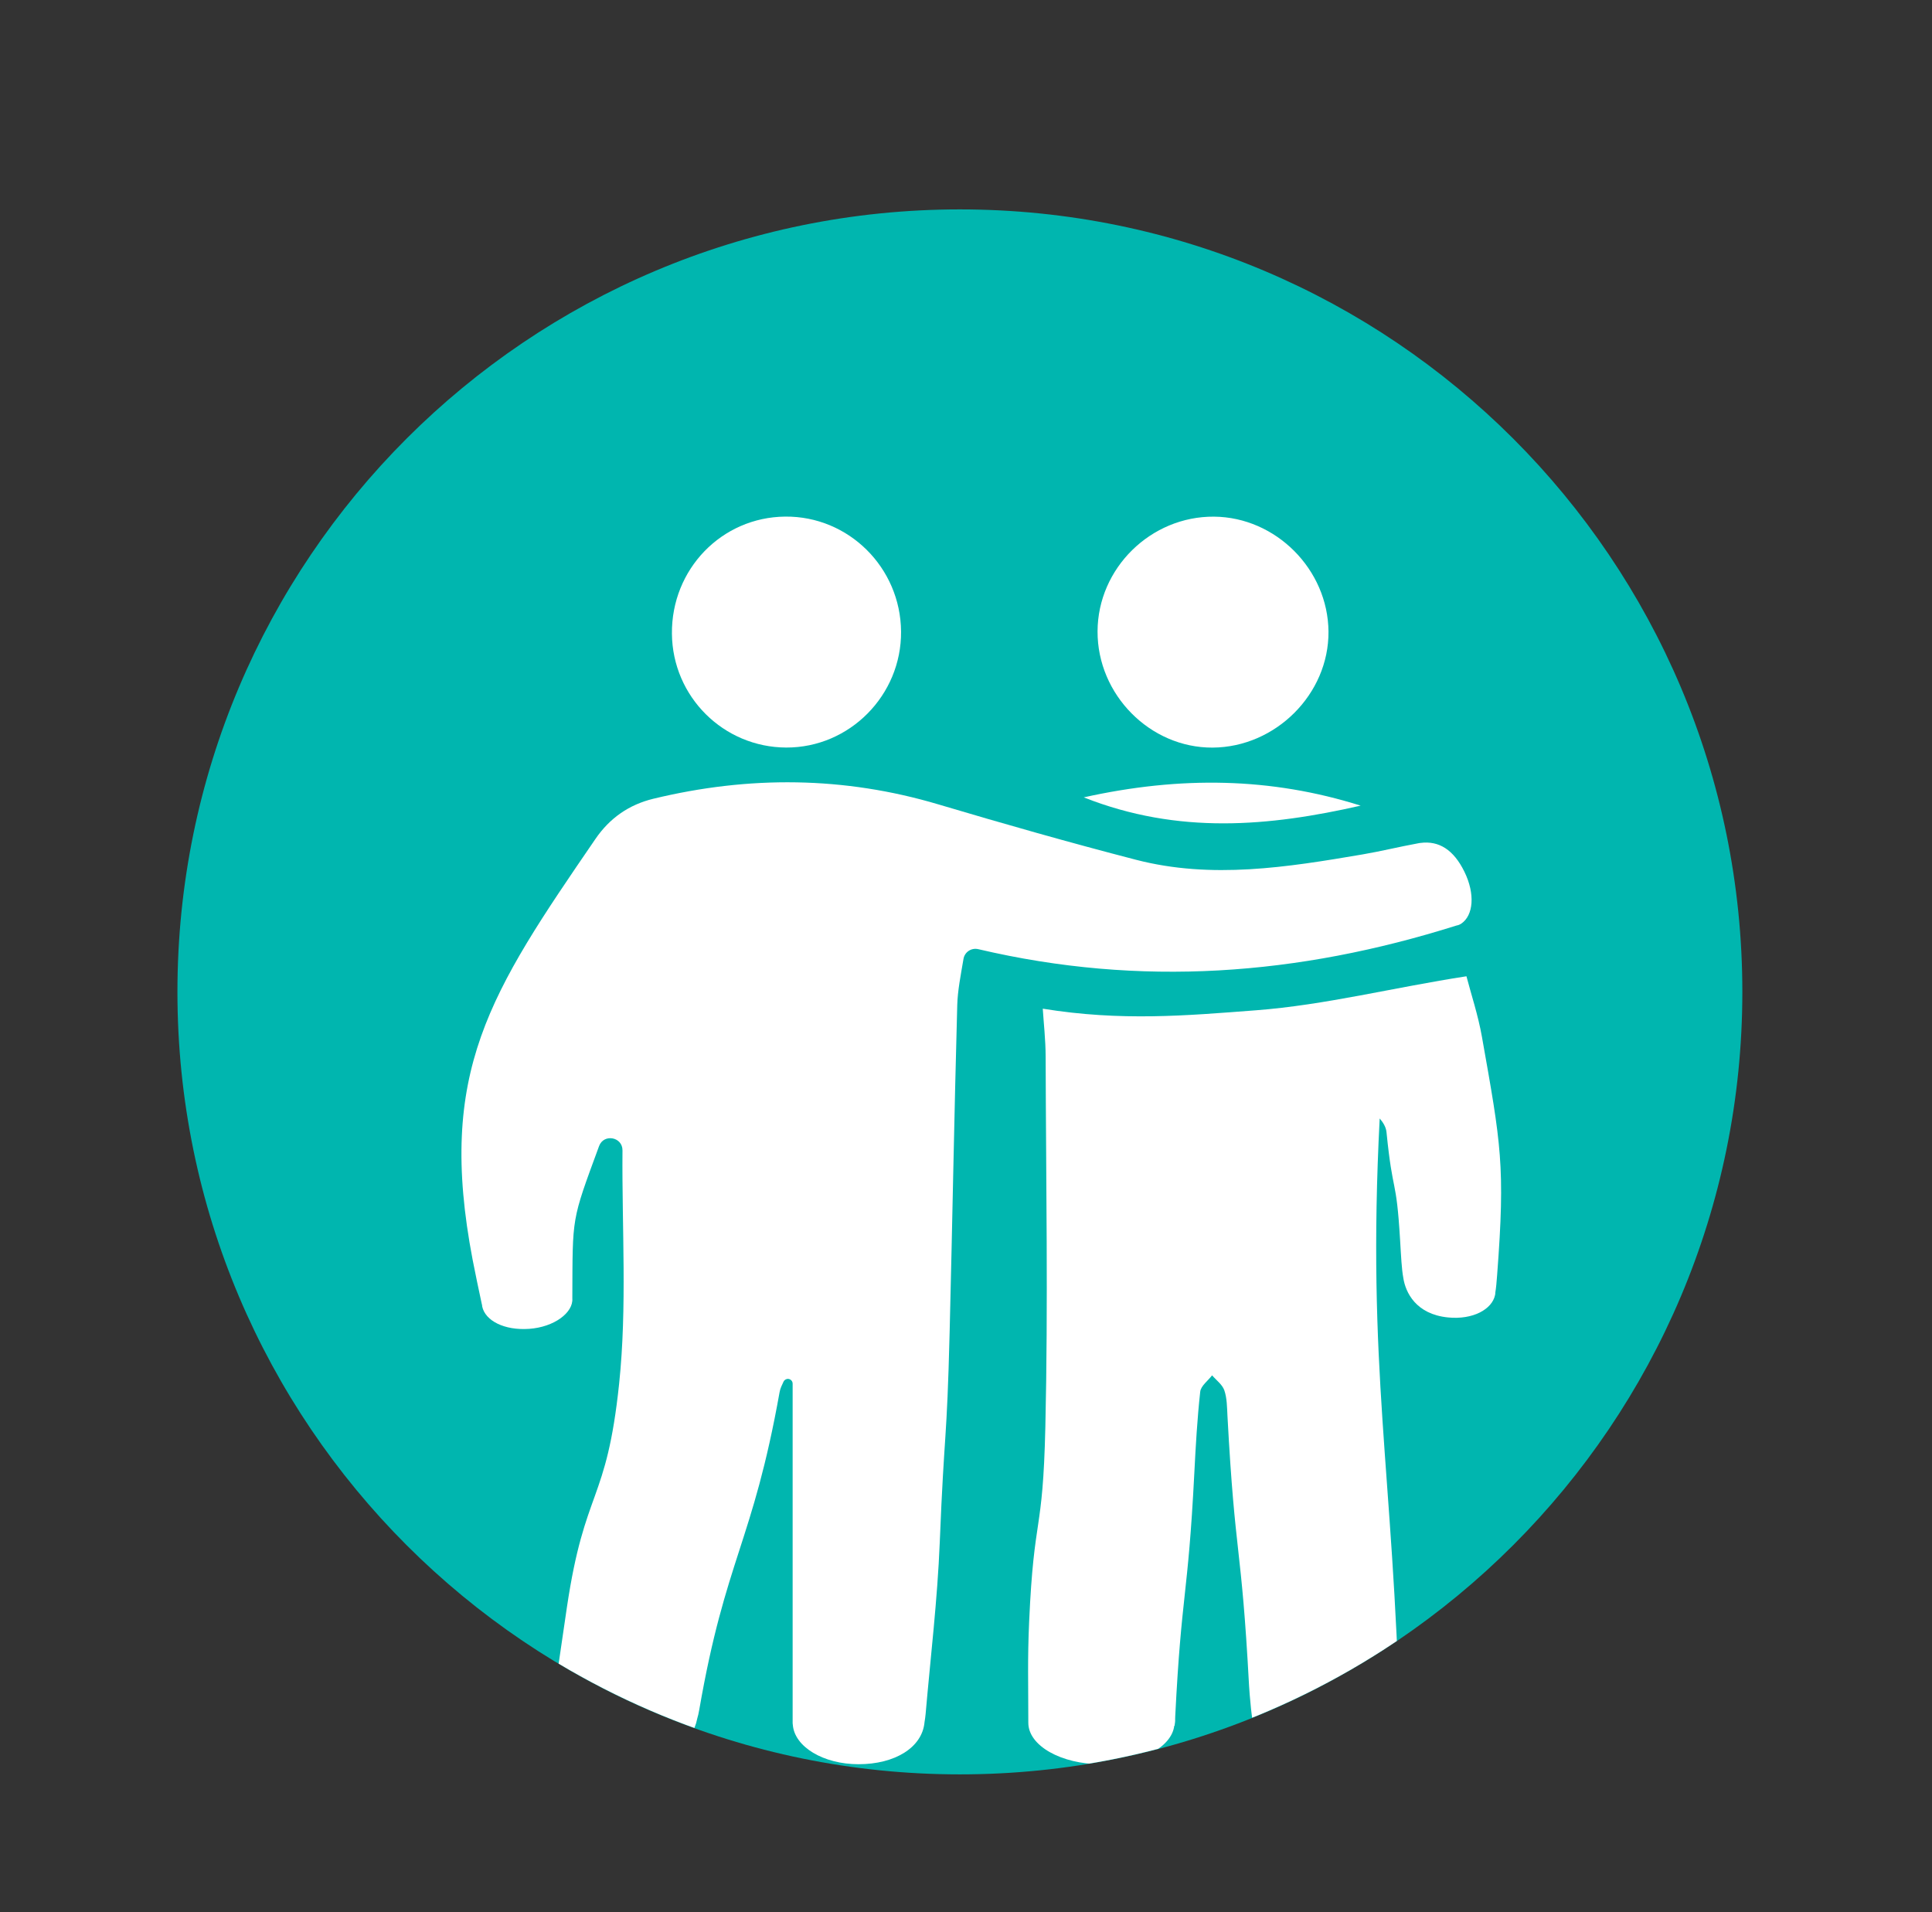 <svg xmlns="http://www.w3.org/2000/svg" xmlns:xlink="http://www.w3.org/1999/xlink" id="Layer_1" x="0px" y="0px" width="98px" height="97px" viewBox="0 0 98 97" xml:space="preserve">
<rect x="0" y="0" width="98" height="97" fill="#333333" stroke="none"/>
<g>
	<defs>
		<rect id="SVGID_1_" x="9" y="10.62" width="79.38" height="79.38"></rect>
	</defs>
	<clipPath id="SVGID_2_">
		<use xlink:href="#SVGID_1_"></use>
	</clipPath>
	<path clip-path="url(#SVGID_2_)" fill="#00B6AF" d="M48.69,90c21.919,0,39.69-17.77,39.69-39.69   c0-21.92-17.771-39.689-39.69-39.689C26.77,10.62,9,28.39,9,50.31C9,72.23,26.77,90,48.69,90"></path>
</g>
<g>
	<defs>
		<circle id="SVGID_3_" cx="48.69" cy="50.31" r="39.69"></circle>
	</defs>
	<clipPath id="SVGID_4_">
		<use xlink:href="#SVGID_3_"></use>
	</clipPath>
	<path clip-path="url(#SVGID_4_)" fill="#FFFFFF" d="M45.706,32.034c0.025,3.229-2.613,5.894-5.824,5.883   c-3.187-0.011-5.77-2.583-5.799-5.774c-0.031-3.271,2.523-5.91,5.746-5.94C43.043,26.172,45.681,28.789,45.706,32.034"></path>
	<path clip-path="url(#SVGID_4_)" fill="#FFFFFF" d="M55.673,32.021c0.012-3.199,2.7-5.843,5.912-5.815   c3.138,0.028,5.778,2.683,5.802,5.831c0.023,3.162-2.678,5.864-5.878,5.883C58.337,37.937,55.66,35.232,55.673,32.021"></path>
	<path clip-path="url(#SVGID_4_)" fill="#FFFFFF" d="M69.018,40.864c-4.631,1.054-9.236,1.482-14.045-0.42   C59.878,39.355,64.469,39.429,69.018,40.864"></path>
	<path clip-path="url(#SVGID_4_)" fill="#FFFFFF" d="M73.875,46.946c0.089-0.015,0.173-0.047,0.248-0.099   c0.613-0.411,0.716-1.5,0.154-2.64c-0.539-1.095-1.281-1.58-2.236-1.45c-0.012,0.002-0.026,0-0.037,0.004   c-0.021,0.003-0.041,0.008-0.061,0.011c-0.008,0.002-0.015,0.002-0.021,0.004c-0.003,0-0.006,0.002-0.008,0.002   c-0.961,0.176-1.864,0.401-2.805,0.561c-3.815,0.649-7.648,1.265-11.488,0.27c-3.354-0.869-6.688-1.816-10.007-2.804   c-4.805-1.431-9.619-1.464-14.468-0.292c-1.248,0.301-2.224,0.99-2.941,2.038c-5.349,7.809-8.056,11.805-6.231,21.348   c0.143,0.747,0.305,1.491,0.47,2.27c0.002,0.009,0.006,0.016,0.008,0.023c0.002,0.024,0.002,0.05,0.007,0.074   c0.151,0.723,1.121,1.227,2.388,1.136s2.236-0.823,2.184-1.542c0.019-4.211-0.062-3.867,1.357-7.728   c0.236-0.642,1.192-0.468,1.187,0.217c0,0.008,0,0.016,0,0.023c-0.032,3.94,0.239,7.912-0.17,11.813   c-0.641,6.104-1.745,5.262-2.649,11.339c-0.284,1.911-0.557,3.824-0.851,5.85c-0.008,0.061-0.005,0.118,0.003,0.175   c0,0.004-0.001,0.007-0.001,0.01c0,1.161,1.686,1.927,3.734,1.927c2.33,0,3.502-1.134,3.724-2.307   c0.001-0.002,0.001-0.003,0.001-0.006c0.04-0.132,0.073-0.275,0.101-0.438c1.333-7.68,2.708-8.457,4.079-16.131   c0.032-0.182,0.119-0.353,0.199-0.524c0.044-0.093,0.142-0.148,0.245-0.138c0.123,0.013,0.216,0.117,0.216,0.241v17.221   c0,0.028,0.005,0.055,0.009,0.082c0.086,1.113,1.544,1.999,3.335,1.999c1.846,0,3.211-0.845,3.343-2.103   c0.001-0.008,0-0.015,0.001-0.021c0.024-0.143,0.045-0.284,0.057-0.424c0.252-2.905,0.601-5.807,0.718-8.716   c0.236-5.864,0.356-4.836,0.502-10.704c0.138-5.513,0.233-11.026,0.385-16.538c0.021-0.741,0.171-1.479,0.316-2.34   c0.059-0.352,0.401-0.577,0.75-0.495C57.857,50.079,65.843,49.48,73.875,46.946"></path>
	<path clip-path="url(#SVGID_4_)" fill="#FFFFFF" d="M75.171,52.593c-0.194-1.102-0.552-2.172-0.786-3.074   c-3.691,0.568-7.171,1.459-10.687,1.726c-3.546,0.27-6.814,0.563-10.804-0.082c0.045,0.715,0.144,1.576,0.146,2.438   c0.017,6.262,0.129,12.526-0.015,18.785c-0.129,5.589-0.571,4.274-0.822,9.861c-0.086,1.907-0.042,3.187-0.042,5.136   c0,1.161,1.659,2.103,3.709,2.103c1.958,0,3.558-0.861,3.694-1.951h0.015c0.052-0.354,0.019-0.172,0.034-0.476   c0.324-6.414,0.641-5.932,0.969-12.345c0.07-1.377,0.148-2.755,0.299-4.124c0.032-0.295,0.393-0.555,0.602-0.83   c0.216,0.251,0.522,0.471,0.621,0.762c0.137,0.4,0.135,0.853,0.158,1.285c0.398,7.395,0.698,6.303,1.096,13.698   c0.017,0.301,0.145,2.065,0.318,2.335c0,0,0.001,0,0.002,0c0.368,0.94,1.848,1.646,3.618,1.646c2.05,0,3.709-0.941,3.709-2.103   c-0.329-12.777-1.676-17.932-1.021-30.652c0.188,0.217,0.32,0.448,0.345,0.69c0.33,3.288,0.493,2.178,0.69,5.474   c0.051,0.854,0.08,1.468,0.162,1.915c0,0.001,0,0.001,0,0.001c0.113,0.755,0.648,1.849,2.266,2.012   c1.265,0.128,2.238-0.413,2.389-1.135c0.01-0.044,0.014-0.087,0.014-0.13c0.039-0.227,0.064-0.515,0.092-0.892   C76.361,59.131,76.137,58.04,75.171,52.593"></path>
</g>
</svg>